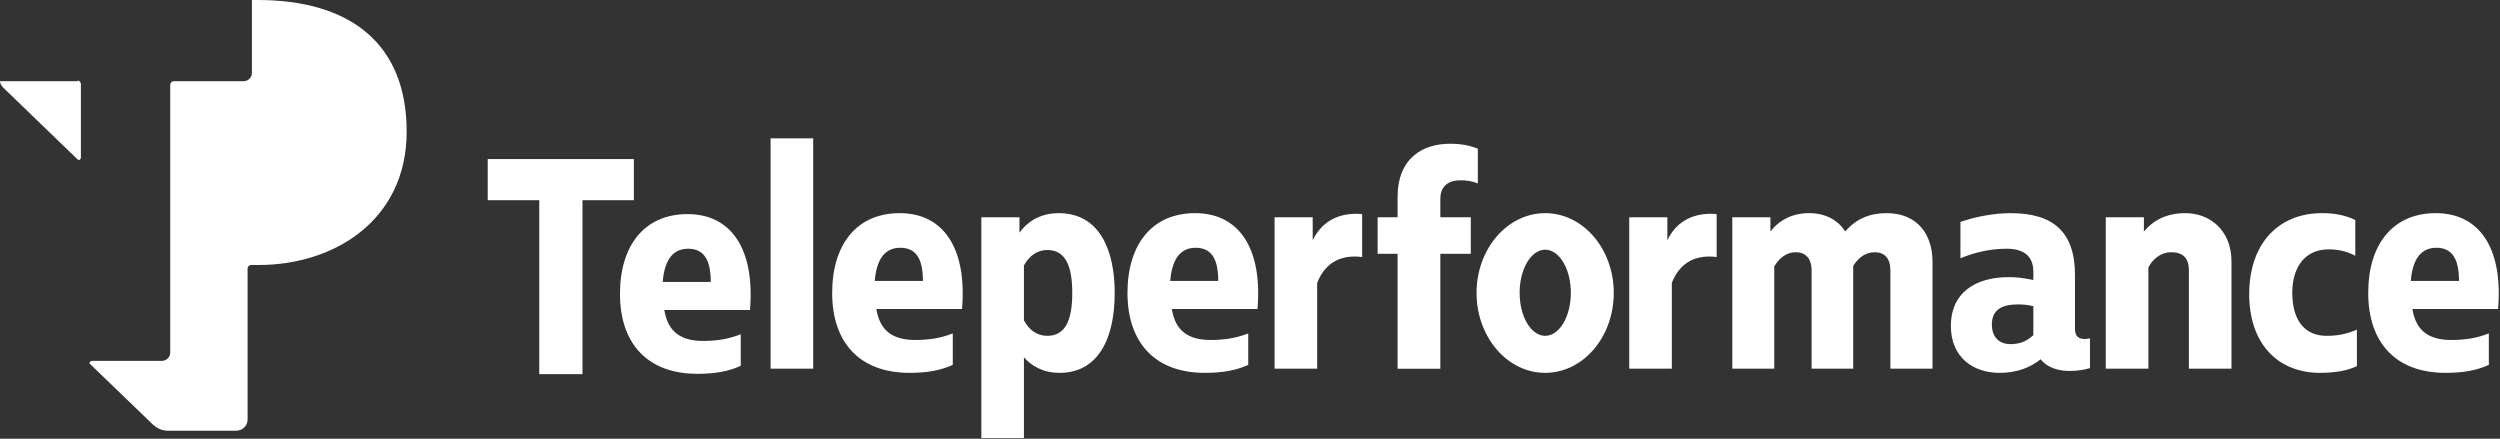 <svg version="1.2" xmlns="http://www.w3.org/2000/svg" viewBox="0 0 1567 275" width="1567" height="275">
	<rect x="0" y="0" width="1567" height="275" fill="#333333" stroke="none"/>
	<title>TEP</title>
	<style>
		.s0 { fill: #ffffff } 
	</style>
	<g id="layer1">
		<g id="g4">
			<g id="g6">
				<g id="g8">
					<g id="g10">
						<path id="path12" fill-rule="evenodd" class="s0" d="m483 86.7h26.7v144.4h-26.7zm443.3 6.5v21.8c-3.2-1.4-7-2-10.8-2-7.6 0-12.7 3.6-12.7 11.7v11.5h19.1v22.9h-19.1v72h-26.8v-72h-12.5v-22.9h12.5v-12.5c0-24.7 15.8-33.6 32.9-33.6 7 0 12 1 17.4 3.1zm-529 6.5v25.8h-32.2v109h-27.1v-109h-32.3v-25.8zm205.7 94h-53.7c2.2 13.9 10.6 19.4 24.4 19.4 8 0 15.5-1 23.5-4.1v19.7c-7.8 3.6-16.5 5-27.1 5-31.3 0-48.5-19-48.5-50.1 0-30.6 15.6-50 42.3-50 27.3 0 42.3 21.7 39.1 60.1zm95.7-10.1c0 29.3-10.8 50.1-34.5 50.1-10.8 0-17.8-4.6-22.4-9.7v50.6h-26.7v-138.4h23.9v9.6c4.4-6.1 12.2-12.2 24.6-12.2 25.7 0 35.1 23.3 35.1 50zm89.5 10.1h-53.7c2.2 13.9 10.6 19.4 24.3 19.4 8 0 15.6-1 23.6-4.1v19.7c-7.8 3.6-16.6 5-27.2 5-31.3 0-48.5-19-48.5-50.1 0-30.6 15.6-50 42.4-50 27.3 0 42.3 21.7 39.1 60.1zm368.4-48.6c7-8.2 15.6-11.5 25.9-11.5 19.4 0 28.8 13.4 28.8 30.5v67h-26.4v-61.5c0-7.7-3.6-11.5-9.9-11.5-5.6 0-10 3.2-13.4 8.5v64.5h-26.1v-61.5c0-7.7-3.8-11.5-10-11.5-5.4 0-10 3.2-13.4 8.9v64.1h-26.3v-94.9h23.9v8.9c5.6-7.2 13.8-11.5 24.2-11.5 10.3 0 18.1 4.3 22.7 11.5zm144 27.3v33.8c0 4.7 2.4 6.3 6.2 6.3 1 0 2.2-0.2 3.2-0.4v18.6c-4 1.2-8 1.8-12.8 1.8-7.4 0-14.1-2.2-18.1-7.3-7.2 5.7-15.8 8.5-25.8 8.5-16.3 0-30.5-9.5-30.5-29.5 0-20.4 15-30.5 36.3-30.5 5.2 0 9.6 0.6 15.4 1.8v-5.1c0-7.7-3.6-14.5-16.8-14.5-10.8 0-20.9 2.6-28.9 6v-22.8c8.8-3.1 20.5-5.5 31.5-5.5 26.6 0 40.3 11.7 40.3 38.8zm98.1-8.5v67.2h-26.7v-61.5c0-8.1-4-11.5-11-11.5-7 0-11.8 4.6-14.4 9.5v63.5h-26.7v-94.9h23.9v8.9c5.4-6.4 13.4-11.5 26-11.5 15.1 0 28.9 10.5 28.9 30.3zm167.1 29.8h-53.7c2.2 13.9 10.6 19.4 24.4 19.4 8 0 15.5-1 23.5-4.1v19.7c-7.8 3.6-16.5 5-27.1 5-31.3 0-48.5-19-48.5-50.1 0-30.6 15.6-50 42.3-50 27.3 0 42.3 21.7 39.1 60.1zm-597.3 40c-23.7 0-43-22.4-43-50.1 0-27.6 19.3-50 43-50 23.8 0 43 22.4 43 50 0 27.7-19.2 50.1-43 50.1zm507.8-95.8v22.4c-5-2.6-10.2-4-16.8-4-13.9 0-22.7 10.1-22.7 27.3 0 17.2 7.8 26.9 21.5 26.9 8.2 0 14-1.7 19-3.9v22.9c-6 2.8-13.4 4.2-23.2 4.2-25.7 0-44.3-17.6-44.3-49.3 0-32.6 19.2-50.8 45.5-50.8 8.2 0 14.4 1.2 21 4.3zm-622.5-3.7v26.9c-12.8-1.6-23 3-28.2 16.2v53.8h-26.7v-94.9h23.9v14.4c5.3-10.9 14.6-16.5 27-16.6q1.9 0 4 0.2zm222.2 0v26.9c-12.7-1.6-22.9 3-28.1 16.2v53.8h-26.7v-94.9h23.9v14.4c5.2-10.9 14.6-16.5 27-16.6q1.9 0 3.9 0.2zm-605.9 60.1h-53.7c2.2 13.9 10.6 19.4 24.3 19.4 8 0 15.6-1 23.6-4.2v19.8c-7.8 3.6-16.6 5-27.2 5-31.3 0-48.5-19-48.5-50.1 0-30.6 15.6-50 42.3-50 27.4 0 42.3 21.7 39.2 60.1zm78.2-18.2h30.2c0-13.4-4-20.8-14.2-20.8-10.2 0-15 8-16 20.8zm185.2 0h30.1c0-13.4-4-20.8-14.2-20.8-10.1 0-14.9 8-15.9 20.8zm777.6 0h30.2c0-13.4-4-20.8-14.2-20.8-10.2 0-15 8-16 20.8zm-1095.7 0.6h30.1c0-13.4-4-20.8-14.2-20.8-10.1 0-14.9 7.9-15.9 20.8zm569.2 6.8c0-14.9-7.2-27-16.1-27-8.8 0-16 12.1-16 27 0 15 7.2 27 16 27 8.9 0 16.1-12 16.1-27zm-342.8-17.1v34.4c3.2 6 8.2 9.7 14.6 9.7 11.3 0 15.7-9.7 15.7-26.9 0-17.2-4.4-26.9-15.7-26.9-6.4 0-11.4 3.8-14.6 9.7zm606.7 37c0 8.5 5.2 12.3 11.6 12.3 6 0 10.2-1.8 14.4-5.6v-18.2c-3.4-0.8-6.4-1.1-9.6-1.1-9.8 0-16.4 3.1-16.4 12.6z"/>
					</g>
				</g>
			</g>
		</g>
		<g id="#742b8eff-5">
			<path class="s0" d="m49.1 50.9h-49.1c0 1.6 1.1 3.1 2.1 4.1 13.7 13.3 32.7 31.6 46.4 44.8 1.1 1.1 2.2 0 2.2-1v-46.3c0-1-1.1-2.1-2.2-2.1zm112.4-50.9h-3.6v45.8c0 2.6-2.2 5.1-5.3 5.1h-43.8c-1.1 0-2.1 1.1-2.1 2.1v168.1c0 2.5-2.1 5.1-5.3 5.1h-43.8c-1.1 0-2.1 1.5-1.1 2 9.5 9.2 29.1 28 38.6 37.2 2.6 2.6 5.8 4.6 10.5 4.6h42.2c4.2 0 7.4-3.1 7.4-7.1v-94.8c0-1 1.1-2 2.1-2h4.8c47.5 0 92.8-28.1 92.8-83.6 0-55.5-35.8-82.5-93.4-82.5z"/>
		</g>
	</g>
</svg>